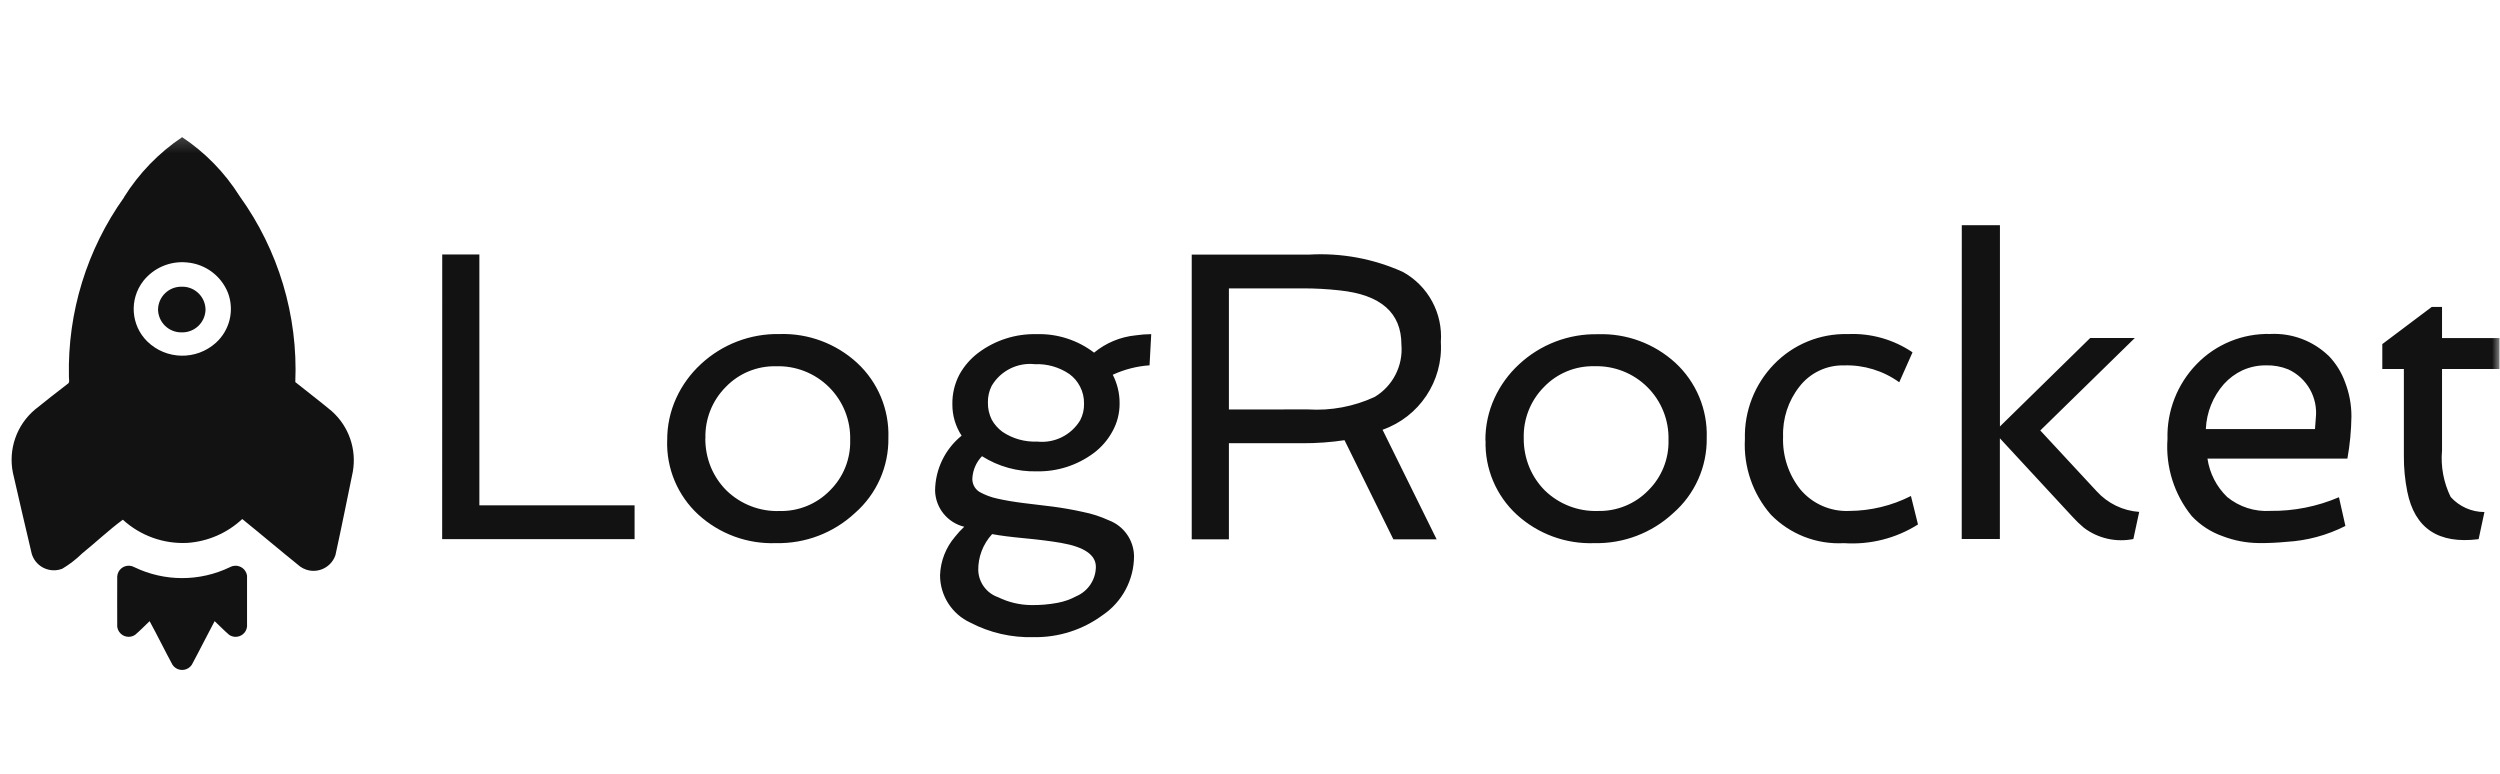 <svg width="155" height="48" viewBox="0 0 155 48" fill="none" xmlns="http://www.w3.org/2000/svg">
<g clip-path="url(#clip0_1196_6792)">
<mask id="mask0_1196_6792" style="mask-type:luminance" maskUnits="userSpaceOnUse" x="0" y="8" width="155" height="35">
<path d="M155 8.209H0V42H155V8.209Z" fill="white"/>
</mask>
<g mask="url(#mask0_1196_6792)">
<path fill-rule="evenodd" clip-rule="evenodd" d="M7.688 12.227C8.614 10.746 9.843 9.477 11.292 8.504C12.723 9.455 13.936 10.699 14.851 12.154C17.265 15.502 18.483 19.564 18.309 23.689C19.059 24.294 19.833 24.875 20.571 25.493C21.63 26.436 22.122 27.86 21.873 29.256C21.517 30.975 21.175 32.698 20.798 34.414C20.548 35.164 19.736 35.569 18.986 35.319C18.855 35.275 18.732 35.212 18.618 35.133C17.407 34.16 16.226 33.154 15.019 32.18C14.087 33.052 12.882 33.576 11.608 33.66C10.139 33.732 8.702 33.214 7.616 32.221C6.748 32.859 5.941 33.627 5.093 34.312C4.721 34.677 4.307 34.996 3.859 35.262C3.121 35.548 2.291 35.182 2.005 34.445C1.991 34.409 1.979 34.373 1.968 34.337C1.58 32.659 1.174 30.987 0.799 29.307C0.507 27.849 1.033 26.346 2.172 25.389C2.831 24.857 3.499 24.335 4.171 23.818C4.357 23.723 4.264 23.51 4.273 23.345C4.184 19.369 5.384 15.47 7.694 12.232M8.883 17.425C8.005 18.555 8.111 20.164 9.13 21.169C10.303 22.314 12.162 22.352 13.381 21.256C14.248 20.475 14.546 19.241 14.131 18.149C13.71 17.099 12.735 16.373 11.607 16.273C10.562 16.164 9.534 16.598 8.882 17.423" fill="#121212"/>
<path d="M7.268 35.736C7.297 35.343 7.637 35.048 8.03 35.075C8.133 35.083 8.234 35.112 8.325 35.163C10.199 36.069 12.384 36.069 14.259 35.163C14.608 34.972 15.045 35.1 15.236 35.449C15.278 35.525 15.305 35.608 15.317 35.694C15.322 36.744 15.322 37.794 15.317 38.844C15.278 39.235 14.929 39.52 14.539 39.48C14.419 39.468 14.306 39.426 14.207 39.359C13.893 39.092 13.609 38.791 13.307 38.511C12.826 39.409 12.376 40.32 11.892 41.216C11.672 41.548 11.225 41.637 10.894 41.417C10.817 41.366 10.75 41.3 10.698 41.224C10.213 40.326 9.765 39.409 9.275 38.512C8.977 38.794 8.692 39.094 8.377 39.36C8.052 39.581 7.609 39.497 7.388 39.172C7.321 39.073 7.28 38.959 7.268 38.84C7.26 37.804 7.268 36.767 7.268 35.732" fill="#121212"/>
<path d="M11.27 20.607C12.065 20.625 12.724 19.995 12.743 19.2V19.191C12.73 18.397 12.075 17.762 11.28 17.775L11.27 17.776C10.475 17.758 9.816 18.388 9.799 19.183L9.798 19.191C9.812 19.987 10.467 20.62 11.262 20.607H11.27Z" fill="#121212"/>
<path fill-rule="evenodd" clip-rule="evenodd" d="M27.418 15.775H29.721V31.332H39.344V33.426H27.414L27.418 15.775ZM41.367 27.305C41.358 26.398 41.551 25.5 41.929 24.675C42.292 23.883 42.809 23.171 43.45 22.58C44.774 21.346 46.526 20.675 48.336 20.711C50.107 20.655 51.83 21.295 53.135 22.493C54.428 23.686 55.138 25.384 55.08 27.142C55.109 28.931 54.347 30.641 52.998 31.816C51.673 33.047 49.92 33.713 48.112 33.674C46.337 33.739 44.608 33.103 43.296 31.905C42.015 30.725 41.31 29.047 41.364 27.306M43.73 27.169C43.724 27.789 43.843 28.403 44.078 28.976C44.304 29.513 44.632 30.002 45.045 30.413C45.924 31.266 47.112 31.725 48.336 31.683C49.506 31.71 50.635 31.25 51.452 30.413C52.288 29.59 52.744 28.456 52.711 27.283C52.746 26.057 52.272 24.87 51.402 24.005C50.53 23.137 49.34 22.669 48.111 22.708C46.938 22.682 45.808 23.148 44.995 23.994C44.157 24.836 43.702 25.985 43.736 27.172M60.887 28.281C60.537 28.642 60.325 29.116 60.289 29.618C60.258 29.965 60.422 30.3 60.714 30.491C61.066 30.689 61.448 30.833 61.845 30.916C62.319 31.023 62.855 31.114 63.453 31.189C64.051 31.264 64.666 31.339 65.298 31.413C65.921 31.497 66.532 31.604 67.131 31.738C67.69 31.847 68.233 32.023 68.751 32.261C69.677 32.611 70.295 33.49 70.31 34.48C70.307 35.95 69.575 37.324 68.356 38.144C67.118 39.053 65.616 39.531 64.081 39.503C62.721 39.543 61.373 39.234 60.166 38.605C59.017 38.077 58.282 36.928 58.283 35.663C58.314 34.788 58.639 33.948 59.209 33.282C59.383 33.059 59.575 32.851 59.783 32.659C58.745 32.408 58.005 31.494 57.975 30.427C57.985 29.1 58.589 27.847 59.62 27.012C59.243 26.438 59.044 25.766 59.047 25.08C59.033 24.434 59.183 23.795 59.484 23.223C59.776 22.691 60.181 22.227 60.668 21.864C61.706 21.09 62.973 20.686 64.268 20.717C65.552 20.679 66.811 21.084 67.833 21.864C68.565 21.26 69.459 20.887 70.403 20.792C70.726 20.744 71.05 20.719 71.376 20.717L71.272 22.65C70.483 22.704 69.71 22.903 68.992 23.235C69.273 23.782 69.419 24.389 69.415 25.005C69.421 25.617 69.267 26.22 68.967 26.754C68.679 27.283 68.279 27.743 67.795 28.101C66.783 28.851 65.552 29.245 64.293 29.223C63.09 29.256 61.906 28.93 60.889 28.287M61.488 23.913C61.324 24.237 61.242 24.596 61.25 24.959C61.243 25.326 61.325 25.69 61.488 26.02C61.654 26.319 61.884 26.578 62.161 26.779C62.794 27.201 63.545 27.411 64.305 27.378C65.375 27.495 66.417 26.979 66.972 26.056C67.138 25.737 67.22 25.381 67.21 25.022C67.217 24.653 67.132 24.289 66.96 23.962C66.804 23.657 66.578 23.392 66.3 23.19C65.669 22.761 64.918 22.547 64.156 22.579C63.081 22.464 62.039 22.987 61.488 23.916M61.513 33.114C60.946 33.728 60.637 34.536 60.652 35.371C60.684 36.124 61.173 36.782 61.886 37.028C62.519 37.339 63.212 37.505 63.917 37.514C64.469 37.524 65.02 37.478 65.563 37.377C65.972 37.301 66.368 37.162 66.734 36.965C67.463 36.652 67.937 35.939 67.944 35.146C67.944 34.406 67.229 33.911 65.799 33.662C65.182 33.554 64.43 33.459 63.543 33.375C62.656 33.291 61.979 33.204 61.512 33.114M89.333 21.221C89.471 23.633 87.997 25.844 85.718 26.645L89.072 33.439H86.389L83.36 27.292C82.506 27.42 81.643 27.482 80.779 27.48H76.192V33.437H73.887V15.787H81.13C83.136 15.665 85.142 16.033 86.975 16.858C88.548 17.724 89.47 19.43 89.331 21.221M81.091 25.384C82.514 25.474 83.936 25.208 85.23 24.61C86.355 23.935 86.999 22.677 86.888 21.37C86.888 19.392 85.608 18.269 83.049 18.003C82.29 17.919 81.529 17.878 80.768 17.879H76.192V25.387L81.091 25.384ZM92.095 27.316C92.087 26.409 92.279 25.511 92.657 24.686C93.02 23.894 93.537 23.182 94.178 22.591C95.502 21.357 97.254 20.686 99.064 20.722C100.838 20.66 102.563 21.297 103.872 22.494C105.165 23.688 105.875 25.385 105.817 27.143C105.846 28.932 105.084 30.642 103.736 31.817C102.41 33.047 100.658 33.714 98.849 33.675C97.076 33.739 95.348 33.103 94.038 31.905C92.756 30.725 92.051 29.047 92.105 27.306M94.472 27.169C94.466 27.789 94.585 28.403 94.821 28.976C95.045 29.511 95.371 29.998 95.781 30.41C96.659 31.262 97.848 31.721 99.072 31.68C100.242 31.707 101.371 31.247 102.188 30.41C103.024 29.587 103.48 28.453 103.447 27.28C103.481 26.053 103.008 24.867 102.138 24.002C101.266 23.135 100.075 22.666 98.847 22.706C97.674 22.679 96.543 23.144 95.73 23.99C94.892 24.832 94.438 25.982 94.472 27.169ZM118.48 30.76L118.915 32.517C117.548 33.38 115.942 33.786 114.328 33.676C112.632 33.768 110.977 33.123 109.791 31.906C108.666 30.612 108.09 28.931 108.184 27.219C108.137 25.493 108.788 23.821 109.991 22.582C111.187 21.346 112.846 20.668 114.566 20.713C115.989 20.648 117.396 21.045 118.577 21.844L117.753 23.7C116.761 22.986 115.56 22.618 114.337 22.654C113.254 22.626 112.222 23.117 111.561 23.975C110.871 24.854 110.514 25.949 110.551 27.066C110.504 28.246 110.879 29.404 111.61 30.331C112.36 31.234 113.491 31.733 114.664 31.678C115.99 31.669 117.295 31.353 118.477 30.752M121.631 13.961H123.996V26.44L129.593 20.955H132.36L126.498 26.689L129.988 30.453C130.67 31.207 131.616 31.667 132.63 31.738L132.268 33.42C131.193 33.637 130.077 33.383 129.202 32.722C128.949 32.511 128.712 32.282 128.491 32.037L123.992 27.174V33.42H121.627L121.631 13.961ZM144.368 22.051C144.83 22.527 145.183 23.097 145.403 23.721C145.661 24.394 145.792 25.108 145.789 25.829C145.777 26.703 145.693 27.574 145.539 28.434H136.863C136.995 29.341 137.425 30.178 138.085 30.815C138.838 31.43 139.795 31.737 140.765 31.675C142.225 31.692 143.673 31.404 145.015 30.827L145.415 32.609C144.274 33.189 143.026 33.524 141.749 33.595C141.177 33.651 140.604 33.676 140.03 33.67C139.27 33.66 138.519 33.517 137.811 33.246C137.08 32.99 136.421 32.563 135.891 32C134.798 30.654 134.26 28.942 134.384 27.213C134.337 25.487 134.988 23.816 136.191 22.576C137.386 21.34 139.046 20.662 140.765 20.706C142.099 20.642 143.401 21.129 144.365 22.053M143.529 26.604L143.579 25.93C143.724 24.657 143.036 23.436 141.872 22.901C141.437 22.725 140.97 22.64 140.501 22.652C139.994 22.646 139.491 22.752 139.03 22.96C138.596 23.164 138.206 23.453 137.884 23.809C137.201 24.584 136.805 25.569 136.762 26.602L143.529 26.604ZM149.04 22.876H147.703V21.334L150.77 19.028H151.406V20.96H154.97V22.879H151.406V27.919C151.316 28.913 151.501 29.914 151.941 30.811C152.475 31.405 153.236 31.745 154.035 31.747L153.674 33.429C151.181 33.744 149.707 32.76 149.251 30.475C149.106 29.749 149.035 29.01 149.04 28.27V22.876Z" fill="#121212"/>
</g>
</g>
<defs>
<clipPath id="clip0_1196_6792">
<rect width="155" height="33.791" fill="white" transform="translate(0 8.209)"/>
</clipPath>
</defs>
</svg>
